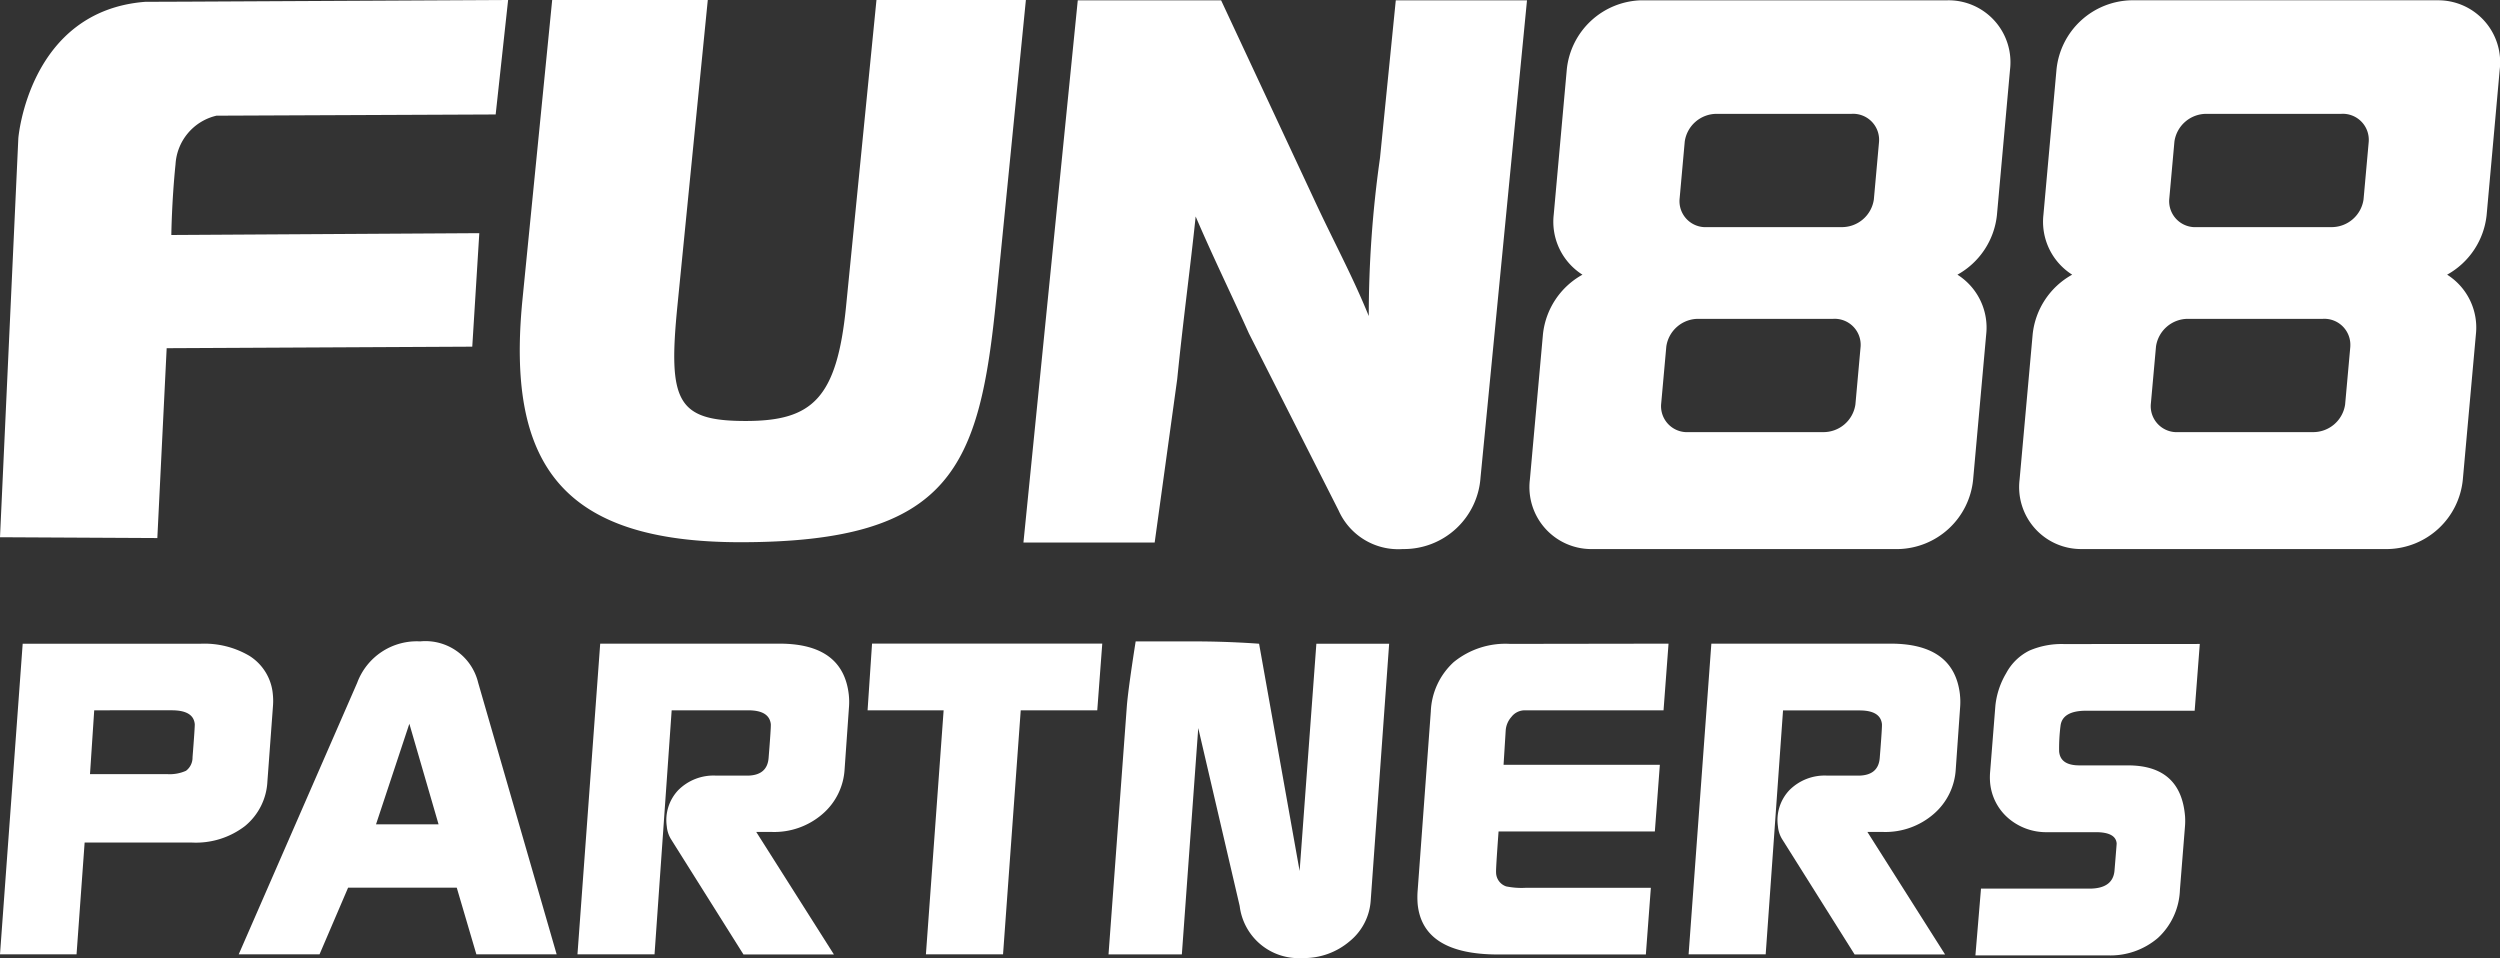 <svg xmlns="http://www.w3.org/2000/svg" xmlns:xlink="http://www.w3.org/1999/xlink" width="150" height="57.483" viewBox="0 0 150 57.483">
  <rect x="0" y="0" width="150" height="57.483" fill="#333333" stroke="none"/>
  <defs>
    <clipPath id="clip-path">
      <rect id="Rectangle_255" data-name="Rectangle 255" width="131.989" height="19" fill="#fff"/>
    </clipPath>
  </defs>
  <g id="fun88_partner_logo" data-name="fun88 partner logo" transform="translate(-88 -59.409)">
    <path id="Path_176" data-name="Path 176" d="M11.13.1,8.715.109C1.717.654,1.1,8.294,1.1,8.294L0,32.234l9.44.049L10,20.892,28.336,20.8l.422-6.81L10.28,14.1s.023-2,.252-4.245a3.184,3.184,0,0,1,2.456-2.914l16.752-.073L30.487,0,11.136.1ZM52.588,0,50.764,18.38c-.551,5.557-2.043,6.879-6.022,6.879-4.134,0-4.663-1.179-4.1-6.879L42.467,0H33.131L31.35,17.953c-.979,9.878,2.32,14.58,13.075,14.58,12.7,0,14.348-4.511,15.356-14.675L61.553,0ZM82.8,9.478a67.461,67.461,0,0,0-.674,9.485c-.972-2.4-2.112-4.477-3.291-7.022L73.266.018h-8.6l-3.26,32.533h7.874l1.352-9.8c.354-3.528.793-6.733,1.107-9.763,1.037,2.425,2.22,4.838,3.193,7.012l5.391,10.643h0a3.914,3.914,0,0,0,3.847,2.3,4.606,4.606,0,0,0,4.661-4.288L91.62.018H83.747ZM116.862.018H98.493a4.616,4.616,0,0,0-4.486,4.154l-.785,8.72a3.758,3.758,0,0,0,1.725,3.589,4.641,4.641,0,0,0-2.371,3.589l-.785,8.72a3.716,3.716,0,0,0,3.739,4.154H113.9a4.617,4.617,0,0,0,4.486-4.154l.785-8.72a3.756,3.756,0,0,0-1.725-3.589,4.645,4.645,0,0,0,2.371-3.589l.785-8.72A3.716,3.716,0,0,0,116.862.018m-5.225,20.771-.313,3.48a1.937,1.937,0,0,1-1.952,1.658h-8.053a1.559,1.559,0,0,1-1.653-1.658l.313-3.48a1.936,1.936,0,0,1,1.951-1.658h8.053a1.56,1.56,0,0,1,1.654,1.658m1.107-12.3-.313,3.48a1.937,1.937,0,0,1-1.953,1.658h-8.053a1.56,1.56,0,0,1-1.653-1.658l.313-3.48a1.937,1.937,0,0,1,1.952-1.658h8.053a1.559,1.559,0,0,1,1.653,1.658m33.5-8.472H127.876a4.616,4.616,0,0,0-4.486,4.154l-.785,8.72a3.758,3.758,0,0,0,1.725,3.589,4.642,4.642,0,0,0-2.371,3.589l-.785,8.72a3.716,3.716,0,0,0,3.739,4.154h18.369a4.617,4.617,0,0,0,4.486-4.154l.785-8.72a3.756,3.756,0,0,0-1.725-3.589,4.644,4.644,0,0,0,2.371-3.589l.785-8.72A3.716,3.716,0,0,0,146.244.018M141.02,20.789l-.313,3.48a1.937,1.937,0,0,1-1.952,1.658H130.7a1.559,1.559,0,0,1-1.653-1.658l.313-3.48a1.936,1.936,0,0,1,1.951-1.658h8.053a1.56,1.56,0,0,1,1.654,1.658m1.107-12.3-.313,3.48a1.937,1.937,0,0,1-1.953,1.658h-8.053a1.56,1.56,0,0,1-1.653-1.658l.313-3.48a1.937,1.937,0,0,1,1.952-1.658h8.053a1.559,1.559,0,0,1,1.653,1.658" transform="translate(88 59.409)" fill="#fff" fill-rule="evenodd"/>
    <g id="Group_358" data-name="Group 358" transform="translate(88 97.892)">
      <g id="Group_358-2" data-name="Group 358" clip-path="url(#clip-path)">
        <path id="Path_559" data-name="Path 559" d="M16.371,5.151a3.832,3.832,0,0,1,.009.671l-.336,4.554A3.689,3.689,0,0,1,14.7,13.044a4.831,4.831,0,0,1-3.167.992H5.078l-.485,6.706H0L1.361,2.105H12.055a5.318,5.318,0,0,1,2.906.726,3.027,3.027,0,0,1,1.41,2.319m-4.688,1.76q-.089-.81-1.373-.81H5.653L5.4,9.929h4.624a2.381,2.381,0,0,0,1.135-.2.987.987,0,0,0,.393-.81q.148-1.872.133-2.012" transform="translate(0 -1.965)" fill="#fff"/>
        <path id="Path_560" data-name="Path 560" d="M234.867,18.777H230.05l-1.177-4h-6.519l-1.714,4h-4.849L222.9,2.483A3.812,3.812,0,0,1,226.675,0a3.254,3.254,0,0,1,3.484,2.483Zm-7.085-7.8-1.753-6.035-2,6.035Z" transform="translate(-201.468)" fill="#fff"/>
        <path id="Path_561" data-name="Path 561" d="M538.329,5.178a3.978,3.978,0,0,1,.012.7l-.264,3.744a3.823,3.823,0,0,1-1.326,2.7,4.424,4.424,0,0,1-3.045,1.076h-.931l4.659,7.349h-5.427l-4.356-6.929a1.746,1.746,0,0,1-.243-.754,2.612,2.612,0,0,1,.678-2.165,2.981,2.981,0,0,1,2.3-.88h1.831q1.22,0,1.3-1.069.149-1.857.131-2.027Q533.549,6.1,532.3,6.1H527.7l-1.028,14.641h-4.624L523.412,2.1h10.758q3.821,0,4.159,3.074" transform="translate(-487.4 -1.964)" fill="#fff"/>
        <path id="Path_562" data-name="Path 562" d="M798.381,2.1l-.3,4h-4.592l-1.061,14.641H787.8L788.863,6.1H784.3l.268-4Z" transform="translate(-732.245 -1.965)" fill="#fff"/>
        <path id="Path_563" data-name="Path 563" d="M1018.854.14l-1.106,15.4A3.439,3.439,0,0,1,1016.476,18a4.228,4.228,0,0,1-2.844,1,3.558,3.558,0,0,1-3.746-3.123L1007.4,5.2l-.984,13.579h-4.4l1.1-14.9c.089-1.134.529-3.878.529-3.878h3.542c2.119,0,3.863.14,3.863.14l2.432,13.635L1014.487.14Z" transform="translate(-935.505)" fill="#fff"/>
        <path id="Path_564" data-name="Path 564" d="M1296.325,2.1l-.3,4h-8.318a1.009,1.009,0,0,0-.808.395,1.363,1.363,0,0,0-.344.817l-.128,2.057h9.377l-.3,4h-9.377q-.167,2.282-.149,2.451a.89.89,0,0,0,.606.845,4.619,4.619,0,0,0,1.165.085h7.515l-.3,4H1286.1q-4.5,0-4.824-2.99a5.094,5.094,0,0,1,0-.894l.786-10.7a4.229,4.229,0,0,1,1.377-2.962,4.918,4.918,0,0,1,3.381-1.09Z" transform="translate(-1196.213 -1.964)" fill="#fff"/>
        <path id="Path_565" data-name="Path 565" d="M1542.757,5.178a3.966,3.966,0,0,1,.012.7l-.264,3.744a3.823,3.823,0,0,1-1.326,2.7,4.424,4.424,0,0,1-3.045,1.076h-.931l4.659,7.349h-5.427l-4.356-6.929a1.748,1.748,0,0,1-.243-.754,2.612,2.612,0,0,1,.678-2.165,2.981,2.981,0,0,1,2.3-.88h1.83q1.22,0,1.3-1.069.149-1.857.131-2.027-.089-.816-1.342-.816h-4.592L1531.1,20.741h-4.625L1527.84,2.1H1538.6q3.821,0,4.158,3.074" transform="translate(-1425.159 -1.964)" fill="#fff"/>
        <path id="Path_566" data-name="Path 566" d="M1799.2,2.4l-.307,4.005h-6.5q-1.457,0-1.552.932a10.945,10.945,0,0,0-.081,1.5q.065.848,1.214.848h2.913q3.193,0,3.431,3.081a4.127,4.127,0,0,1-.009.616l-.3,3.753a4.117,4.117,0,0,1-1.317,2.9,4.382,4.382,0,0,1-3.028,1.05h-7.926l.335-4.005h6.5q1.428,0,1.512-1.1.13-1.581.128-1.61-.052-.678-1.257-.678h-2.885a3.487,3.487,0,0,1-2.376-.852,3.184,3.184,0,0,1-1.084-2.249,3.849,3.849,0,0,1,.013-.559l.313-3.94a4.771,4.771,0,0,1,.649-1.941,3.18,3.18,0,0,1,1.394-1.355,4.879,4.879,0,0,1,2.07-.391Z" transform="translate(-1667.213 -2.245)" fill="#fff"/>
      </g>
    </g>
  </g>
</svg>
